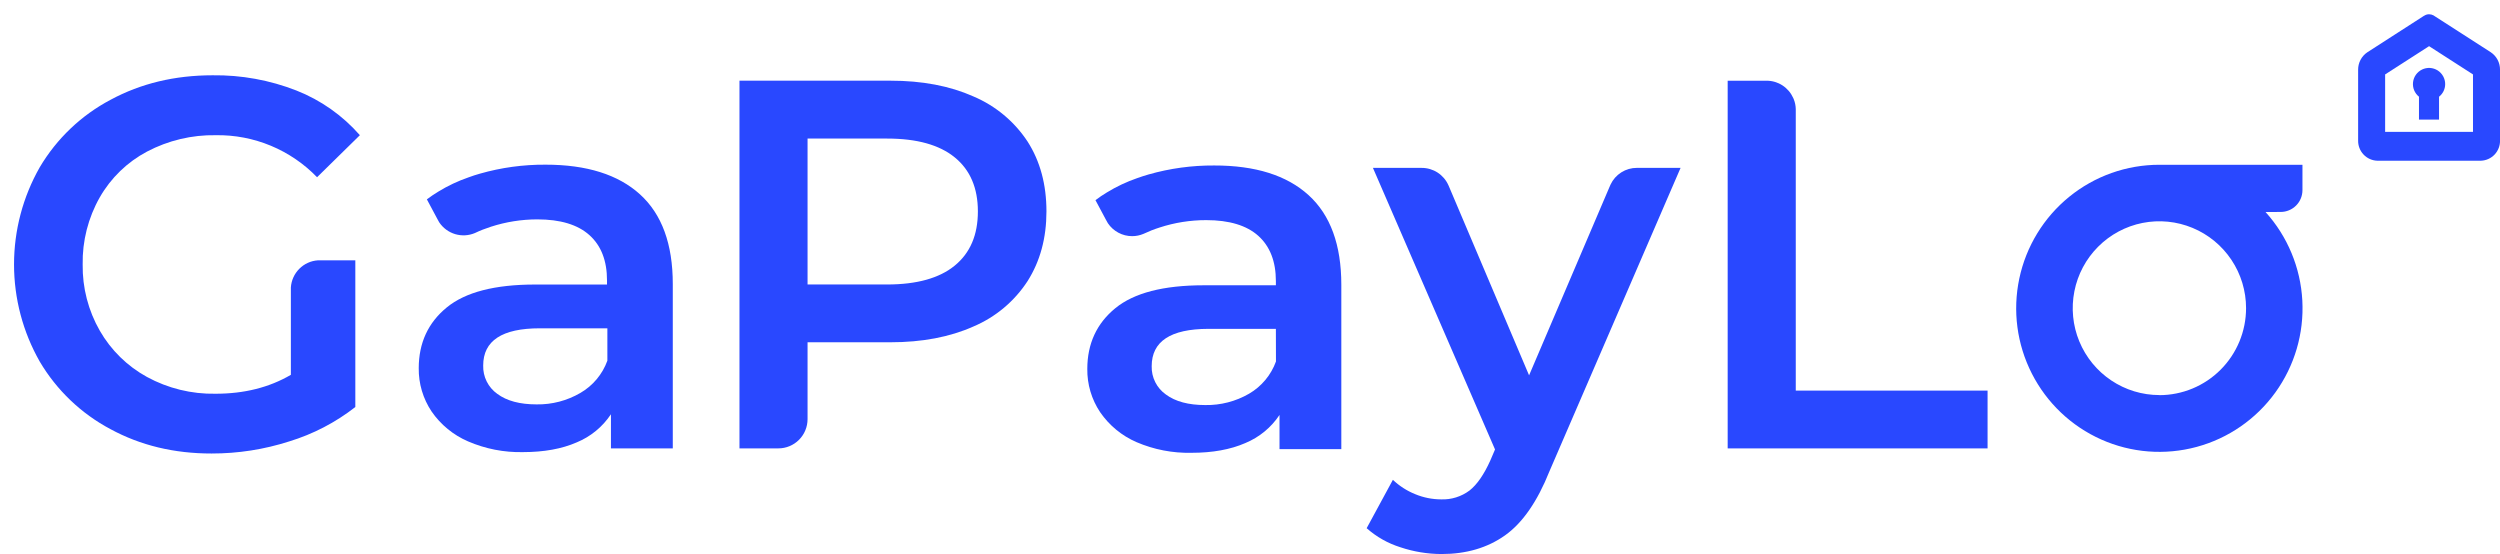 <svg xmlns="http://www.w3.org/2000/svg" xmlns:xlink="http://www.w3.org/1999/xlink" width="176" height="39" viewBox="77 32 176 39" fill="none">
  <g>
    <g>
      <path d="M87.353 42.67C88.847 41.884 90.514 41.488 92.201 41.518C93.526 41.498 94.842 41.75 96.066 42.259C97.291 42.768 98.399 43.523 99.321 44.477L102.335 41.518C101.118 40.129 99.588 39.051 97.872 38.374C95.992 37.638 93.988 37.274 91.97 37.3C89.311 37.3 86.919 37.874 84.793 39.02C82.722 40.112 80.994 41.758 79.799 43.774C78.612 45.858 77.988 48.216 77.988 50.616C77.988 53.015 78.612 55.373 79.799 57.457C80.99 59.471 82.713 61.116 84.777 62.211C86.891 63.358 89.264 63.93 91.897 63.927C93.75 63.93 95.592 63.644 97.356 63.077C99.044 62.563 100.623 61.741 102.015 60.654V50.327H99.665C99.618 50.323 99.571 50.323 99.524 50.327C99.478 50.323 99.431 50.323 99.385 50.327C98.89 50.358 98.423 50.57 98.072 50.922C97.72 51.274 97.509 51.742 97.477 52.238C97.474 52.285 97.474 52.332 97.477 52.379C97.474 52.426 97.474 52.472 97.477 52.518V58.388C95.954 59.278 94.184 59.722 92.167 59.719C90.484 59.75 88.823 59.342 87.345 58.537C85.962 57.778 84.813 56.652 84.026 55.282C83.213 53.865 82.797 52.255 82.82 50.621C82.791 48.964 83.207 47.329 84.026 45.889C84.809 44.522 85.963 43.406 87.353 42.67Z" fill="#2948FF"/>
      <path d="M115.405 43.593C113.843 43.583 112.287 43.796 110.784 44.226C110.513 44.304 110.248 44.387 109.993 44.483C109.246 44.74 108.529 45.078 107.855 45.491C107.578 45.658 107.31 45.84 107.052 46.035L107.773 47.384L107.899 47.614C107.906 47.63 107.915 47.646 107.926 47.66C108.193 48.056 108.588 48.346 109.045 48.483C109.502 48.619 109.991 48.592 110.431 48.407C110.797 48.233 111.174 48.085 111.56 47.962C112.615 47.62 113.718 47.445 114.827 47.444C116.45 47.444 117.674 47.815 118.497 48.554C119.321 49.294 119.733 50.355 119.733 51.735V52.031H114.668C111.837 52.031 109.765 52.568 108.452 53.643C107.139 54.717 106.482 56.142 106.479 57.917C106.465 59.002 106.78 60.066 107.383 60.967C108.023 61.896 108.912 62.626 109.947 63.072C111.168 63.6 112.49 63.859 113.82 63.829C115.293 63.829 116.557 63.599 117.599 63.144C118.582 62.74 119.421 62.05 120.01 61.164V63.569H124.364V51.993C124.364 49.182 123.595 47.079 122.057 45.684C120.52 44.289 118.302 43.592 115.405 43.593ZM119.759 57.391C119.412 58.349 118.739 59.154 117.858 59.663C116.923 60.208 115.858 60.487 114.777 60.469C113.597 60.469 112.677 60.223 112.01 59.728C111.693 59.503 111.436 59.203 111.263 58.855C111.09 58.507 111.005 58.121 111.017 57.732C111.017 55.986 112.345 55.113 115 55.113H119.759V57.391Z" fill="#2948FF"/>
      <path d="M145.525 38.788C143.866 38.048 141.917 37.678 139.679 37.68H129.059V63.566H131.797C132.342 63.566 132.864 63.349 133.25 62.963C133.635 62.577 133.852 62.053 133.852 61.507V56.096H139.679C141.919 56.096 143.868 55.727 145.525 54.987C147.087 54.326 148.417 53.212 149.342 51.788C150.226 50.394 150.669 48.76 150.67 46.885C150.67 44.99 150.228 43.351 149.342 41.966C148.411 40.552 147.083 39.446 145.525 38.788ZM144.217 50.696C143.135 51.583 141.549 52.026 139.46 52.028H133.852V41.755H139.46C141.548 41.755 143.134 42.197 144.217 43.082C145.301 43.967 145.843 45.235 145.843 46.885C145.843 48.541 145.3 49.808 144.217 50.696Z" fill="#2948FF"/>
      <path d="M162.475 43.65C160.916 43.641 159.363 43.853 157.864 44.28C157.591 44.361 157.325 44.443 157.06 44.54C156.314 44.797 155.598 45.135 154.925 45.547C154.647 45.713 154.379 45.895 154.121 46.091L154.842 47.441L154.969 47.668C154.975 47.685 154.983 47.701 154.995 47.715C155.183 47.995 155.437 48.224 155.735 48.383C156.032 48.542 156.364 48.625 156.701 48.625C156.977 48.626 157.25 48.57 157.504 48.462C157.871 48.288 158.249 48.139 158.635 48.017C159.695 47.671 160.802 47.496 161.916 47.497C163.538 47.497 164.762 47.866 165.587 48.605C166.407 49.346 166.822 50.406 166.822 51.788V52.084H161.735C158.907 52.084 156.835 52.621 155.521 53.695C154.207 54.769 153.549 56.194 153.546 57.969C153.532 59.054 153.848 60.118 154.45 61.019C155.09 61.95 155.979 62.681 157.014 63.128C158.237 63.653 159.558 63.908 160.888 63.877C162.361 63.877 163.621 63.649 164.667 63.193C165.649 62.788 166.489 62.099 167.078 61.212V63.618H171.429V52.047C171.429 49.238 170.661 47.135 169.125 45.739C167.589 44.342 165.372 43.646 162.475 43.65ZM166.828 57.448C166.482 58.405 165.809 59.21 164.93 59.72C163.994 60.26 162.93 60.535 161.85 60.516C160.671 60.516 159.749 60.269 159.083 59.776C158.764 59.553 158.505 59.254 158.33 58.905C158.155 58.557 158.068 58.17 158.079 57.78C158.079 56.034 159.406 55.158 162.061 55.151H166.822L166.828 57.448Z" fill="#2948FF"/>
      <path d="M203.422 39.809C203.424 39.785 203.424 39.762 203.422 39.738C203.424 39.716 203.424 39.694 203.422 39.672C203.416 39.435 203.368 39.201 203.279 38.981L203.239 38.89C203.076 38.53 202.813 38.224 202.482 38.01C202.151 37.796 201.765 37.682 201.37 37.682H198.628V63.566H216.925V59.497H203.422V39.809Z" fill="#2948FF"/>
      <path d="M190.383 44.993L190.312 45.154L184.647 58.424L179.003 45.118L178.963 45.029C178.801 44.669 178.538 44.363 178.206 44.148C177.875 43.934 177.489 43.82 177.094 43.82H173.655L182.25 63.643L181.918 64.419C181.474 65.406 180.986 66.111 180.46 66.528C179.882 66.962 179.172 67.184 178.451 67.156C177.824 67.154 177.205 67.029 176.626 66.788C176.045 66.554 175.514 66.212 175.059 65.78L173.213 69.185C173.899 69.793 174.704 70.249 175.578 70.524C176.516 70.84 177.499 71.002 178.489 71.004C180.23 71.004 181.718 70.566 182.953 69.69C184.188 68.815 185.233 67.305 186.089 65.16L193.905 47.075L194.252 46.27L195.313 43.818H192.239C191.85 43.816 191.469 43.926 191.14 44.134C190.811 44.342 190.548 44.64 190.383 44.993Z" fill="#2948FF"/>
      <path d="M237.562 46.921C237.968 46.921 238.358 46.758 238.645 46.47C238.932 46.182 239.093 45.792 239.093 45.384V43.6H229.22C229.154 43.6 229.09 43.6 229.019 43.6C226.709 43.599 224.469 44.395 222.674 45.853C220.879 47.311 219.638 49.343 219.159 51.609C218.679 53.875 218.991 56.237 220.042 58.3C221.092 60.363 222.817 62.002 224.929 62.942C227.041 63.882 229.41 64.066 231.641 63.463C233.872 62.861 235.828 61.508 237.183 59.632C238.538 57.756 239.209 55.471 239.084 53.158C238.959 50.845 238.045 48.645 236.495 46.927L237.562 46.921ZM229.021 59.813C227.815 59.813 226.635 59.454 225.632 58.782C224.628 58.11 223.846 57.154 223.384 56.036C222.922 54.919 222.802 53.689 223.037 52.502C223.272 51.315 223.854 50.225 224.707 49.37C225.56 48.514 226.647 47.931 227.831 47.695C229.015 47.459 230.241 47.581 231.356 48.044C232.471 48.507 233.424 49.291 234.095 50.297C234.765 51.303 235.123 52.485 235.123 53.695C235.122 55.319 234.479 56.875 233.335 58.023C232.191 59.172 230.638 59.817 229.019 59.819L229.021 59.813Z" fill="#2948FF"/>
      <path d="M249.14 37.929C249.142 37.736 249.094 37.546 249.002 37.376C248.91 37.207 248.777 37.064 248.615 36.96C248.453 36.857 248.267 36.796 248.075 36.784C247.883 36.773 247.691 36.81 247.517 36.893C247.344 36.976 247.194 37.101 247.082 37.258C246.97 37.415 246.9 37.598 246.878 37.789C246.856 37.981 246.882 38.175 246.955 38.353C247.029 38.532 247.146 38.688 247.296 38.809V40.42H248.708V38.809C248.842 38.704 248.95 38.571 249.025 38.418C249.099 38.266 249.139 38.099 249.14 37.929Z" fill="#2948FF"/>
      <path d="M252.349 35.677L248.403 33.139C248.373 33.117 248.349 33.103 248.32 33.084C248.224 33.032 248.116 33.004 248.007 33.004C247.894 33.003 247.784 33.034 247.688 33.093L247.629 33.125L243.665 35.677C243.463 35.812 243.297 35.995 243.183 36.21C243.069 36.425 243.01 36.666 243.012 36.91V41.875C243.001 42.245 243.136 42.604 243.389 42.874C243.641 43.144 243.99 43.303 244.358 43.315H251.653C252.023 43.303 252.372 43.145 252.625 42.875C252.877 42.605 253.013 42.245 253.002 41.875V36.906C253.003 36.663 252.944 36.423 252.83 36.208C252.716 35.994 252.551 35.811 252.349 35.677ZM251.099 41.283H244.913V37.24L248.007 35.25L251.099 37.24V41.283Z" fill="#2948FF"/>
    </g>
  </g>
</svg>
